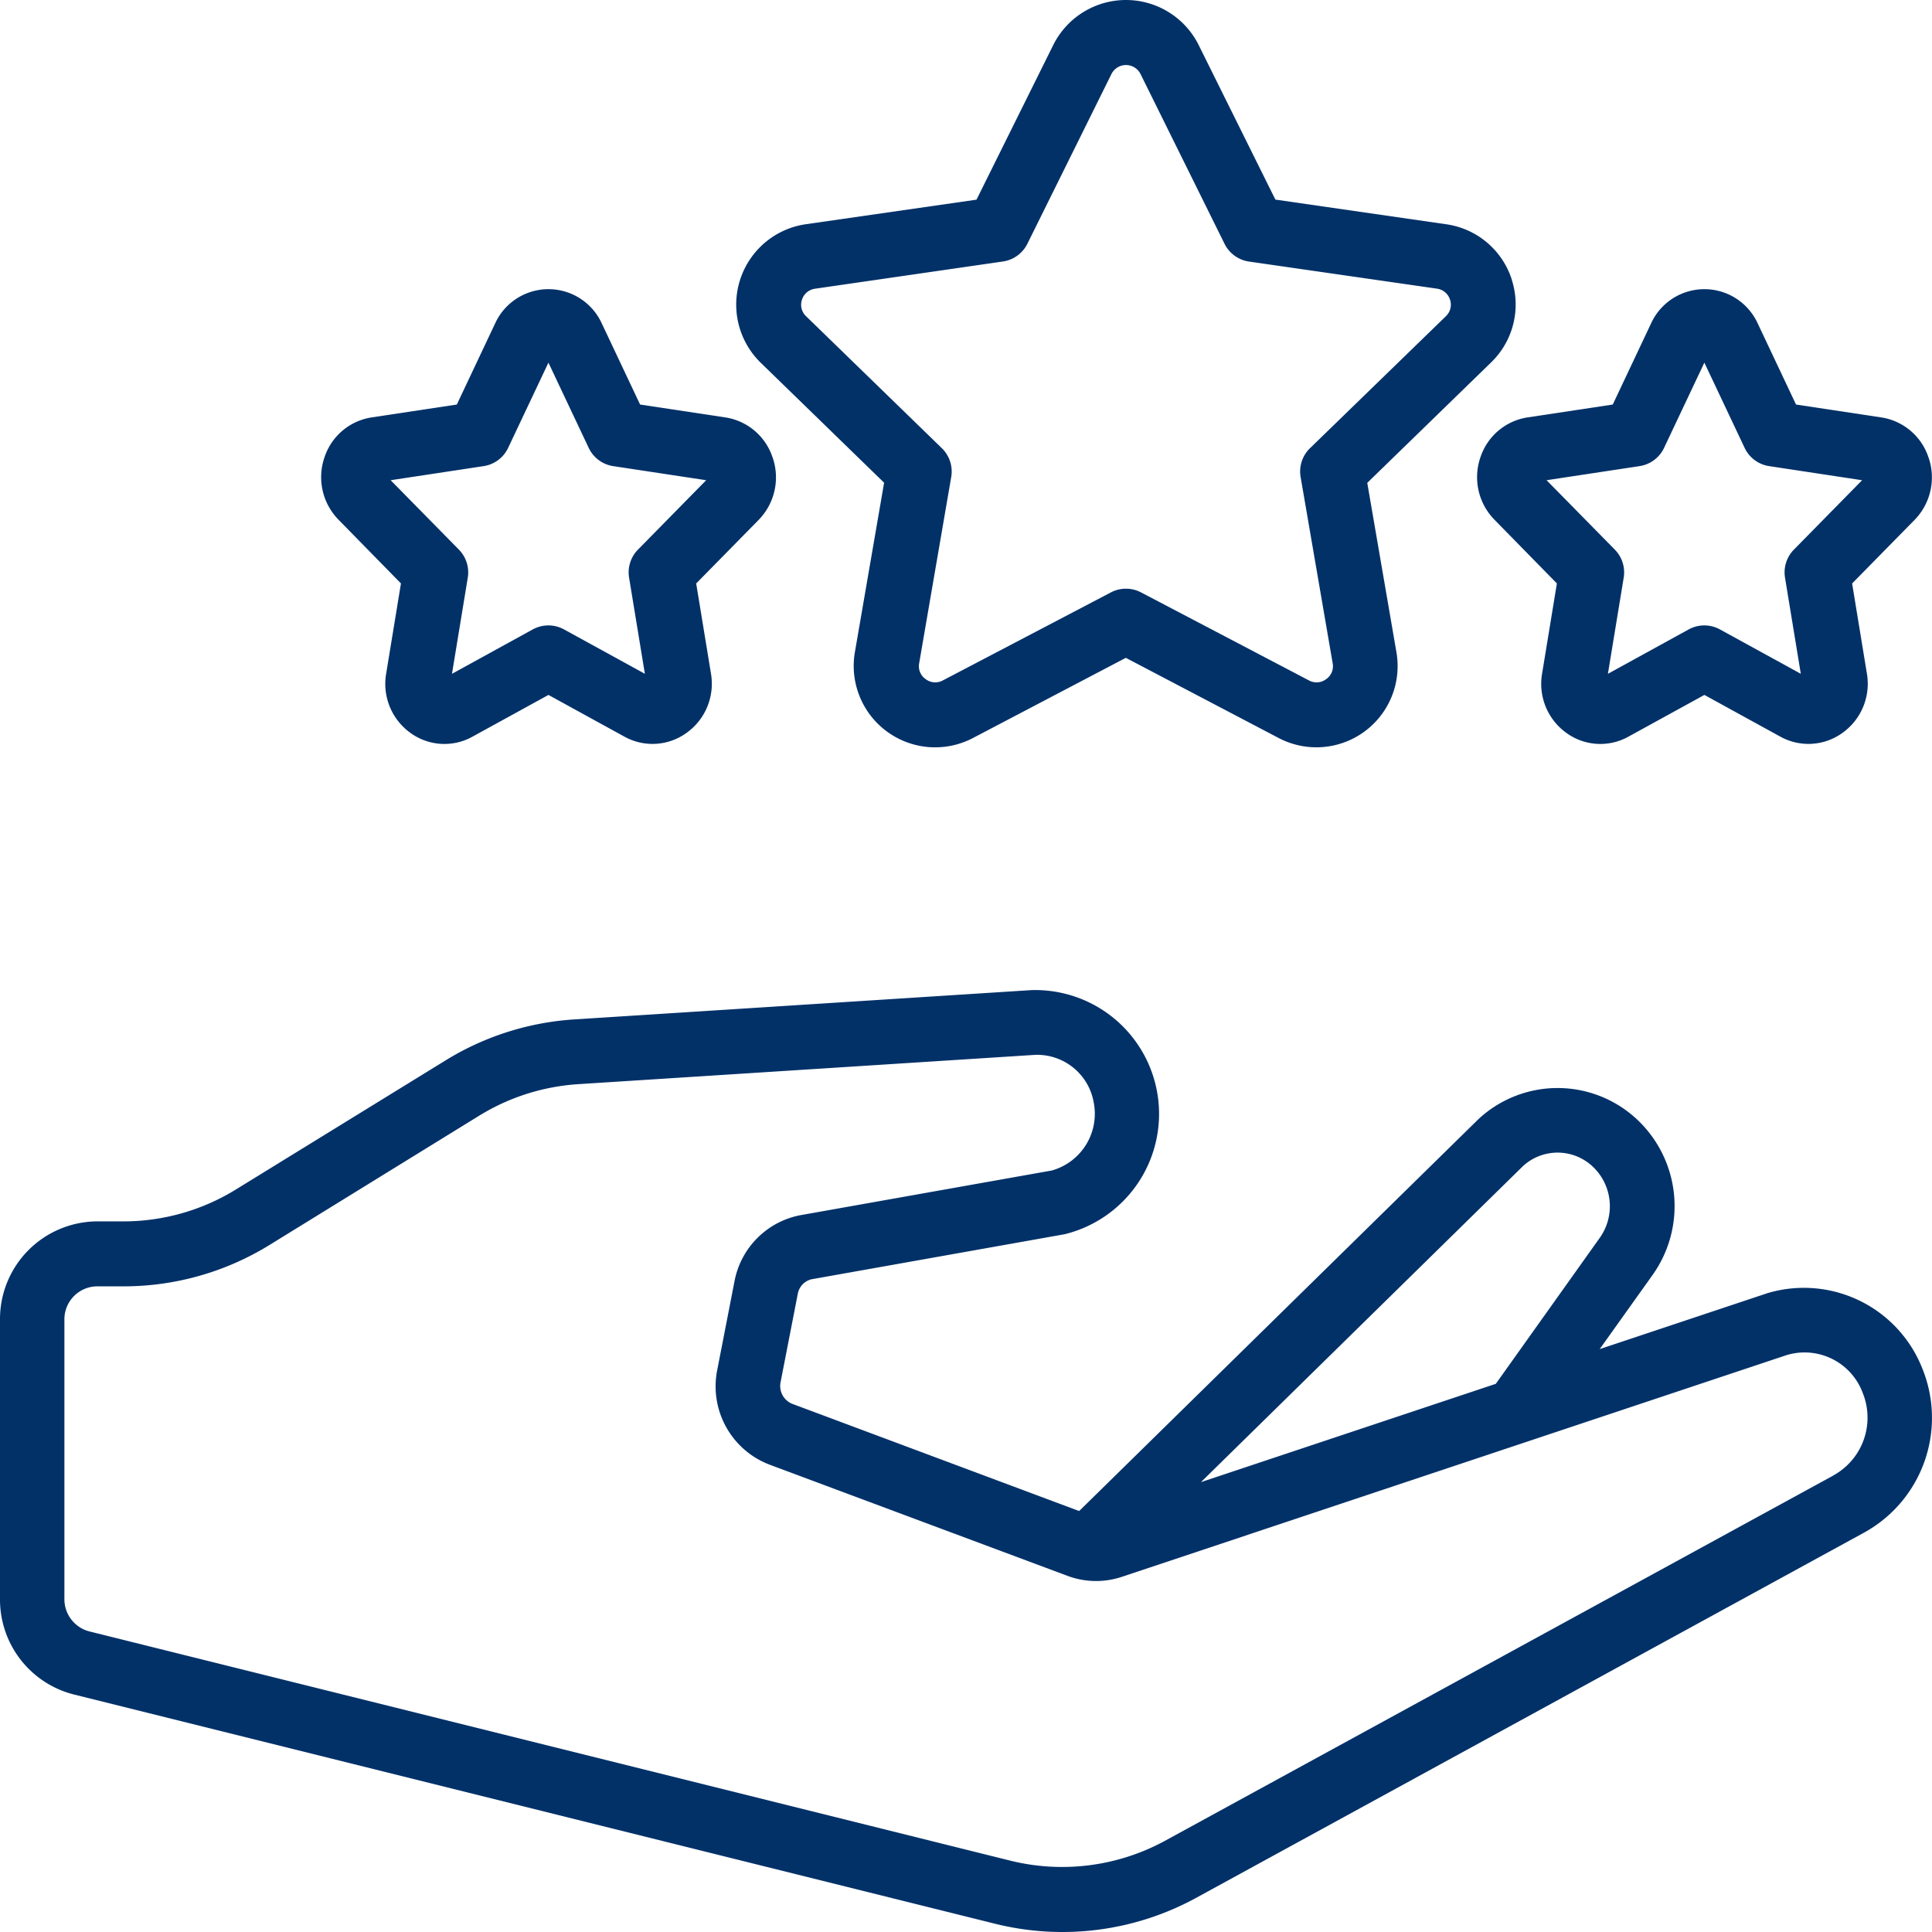 <svg xmlns="http://www.w3.org/2000/svg" width="75" height="75.001" viewBox="0 0 75 75.001"><g id="Group_1646" data-name="Group 1646" transform="translate(0 0.005)"><path id="Path_1278" data-name="Path 1278" d="M68.587,42.78,62.1,44.943,64.128,42.1a4.611,4.611,0,0,0-.631-6.121,4.511,4.511,0,0,0-6.1.033L41.893,51.229l-11.14-4.162a.748.748,0,0,1-.45-.845l.665-3.416a.711.711,0,0,1,.531-.573l9.824-1.748a4.808,4.808,0,0,0-1.3-9.477L22.317,32.143a10.842,10.842,0,0,0-5.016,1.59L9.16,38.745A8.319,8.319,0,0,1,4.8,39.985H3.75A3.793,3.793,0,0,0,0,43.812V54.629a3.8,3.8,0,0,0,2.861,3.72l35.761,8.9a10.824,10.824,0,0,0,7.749-.969L72.34,52.08a5.085,5.085,0,0,0,2.3-6.345,4.942,4.942,0,0,0-6.056-2.955Zm-9.46-4.946a1.987,1.987,0,0,1,2.7.021,2.116,2.116,0,0,1,.281,2.761l-4.041,5.675L46.621,50.107ZM71.16,49.856l-25.982,14.2a8.361,8.361,0,0,1-5.963.744L3.46,55.9a1.29,1.29,0,0,1-.96-1.271V43.812a1.28,1.28,0,0,1,1.25-1.305H4.8A10.792,10.792,0,0,0,10.464,40.9L18.6,35.883a8.363,8.363,0,0,1,3.866-1.226l17.708-1.136a2.23,2.23,0,0,1,2.279,1.822,2.286,2.286,0,0,1-1.625,2.667L31.041,39.75a3.221,3.221,0,0,0-2.529,2.566l-.665,3.416a3.252,3.252,0,0,0,2.036,3.7L41.452,53.75a3.167,3.167,0,0,0,2.057.047l25.838-8.618a2.407,2.407,0,0,1,2.967,1.474,2.559,2.559,0,0,1-1.154,3.2Z" transform="translate(0 7.424)" fill="#023168"></path><path id="Path_1279" data-name="Path 1279" d="M53.11,10.847A3.134,3.134,0,0,0,50.56,8.7l-6.627-.957L40.962,1.757a3.153,3.153,0,0,0-5.659,0L32.331,7.746,25.7,8.7a3.153,3.153,0,0,0-1.748,5.375l4.792,4.659-1.135,6.58A3.161,3.161,0,0,0,32.2,28.641l5.927-3.109,5.927,3.109a3.153,3.153,0,0,0,4.579-3.322L47.5,18.739l4.792-4.66a3.128,3.128,0,0,0,.815-3.232Zm-2.558,1.424-5.275,5.123a1.261,1.261,0,0,0-.364,1.12l1.245,7.235a.607.607,0,0,1-.252.609.617.617,0,0,1-.673.049l-6.515-3.415a1.261,1.261,0,0,0-1.17,0l-6.52,3.415a.615.615,0,0,1-.672-.049.607.607,0,0,1-.252-.609l1.245-7.235a1.261,1.261,0,0,0-.364-1.12l-5.27-5.123a.608.608,0,0,1-.16-.639.619.619,0,0,1,.513-.43l7.288-1.056a1.261,1.261,0,0,0,.95-.689l3.26-6.582a.631.631,0,0,1,1.135,0L41.96,9.46a1.261,1.261,0,0,0,.95.689L50.2,11.2a.619.619,0,0,1,.513.43.609.609,0,0,1-.159.637Z" transform="translate(5.577)" fill="#023168"></path><path id="Path_1280" data-name="Path 1280" d="M27.529,15.543a2.294,2.294,0,0,0-1.836-1.563l-3.31-.5-1.489-3.153a2.276,2.276,0,0,0-4.136,0l-1.489,3.153-3.312.5a2.294,2.294,0,0,0-1.83,1.563,2.358,2.358,0,0,0,.551,2.41L13.1,20.425l-.574,3.5a2.342,2.342,0,0,0,.953,2.31,2.242,2.242,0,0,0,2.4.137l2.947-1.619,2.948,1.619a2.251,2.251,0,0,0,2.4-.137,2.342,2.342,0,0,0,.961-2.309l-.574-3.5,2.429-2.472a2.361,2.361,0,0,0,.541-2.41ZM22.3,19.113a1.261,1.261,0,0,0-.344,1.088l.613,3.732-3.139-1.723a1.261,1.261,0,0,0-1.213,0l-3.136,1.723.613-3.732a1.261,1.261,0,0,0-.344-1.088L12.7,16.418l3.608-.547a1.261,1.261,0,0,0,.952-.707l1.565-3.31,1.564,3.31a1.261,1.261,0,0,0,.952.707l3.608.547Z" transform="translate(2.465 2.219)" fill="#023168"></path><path id="Path_1281" data-name="Path 1281" d="M63.529,15.543a2.294,2.294,0,0,0-1.836-1.563l-3.31-.5-1.489-3.153a2.276,2.276,0,0,0-4.136,0l-1.489,3.153-3.312.5a2.294,2.294,0,0,0-1.83,1.563,2.358,2.358,0,0,0,.551,2.41L49.1,20.425l-.574,3.5a2.342,2.342,0,0,0,.953,2.31,2.242,2.242,0,0,0,2.4.137l2.947-1.619,2.948,1.619a2.251,2.251,0,0,0,2.4-.137,2.342,2.342,0,0,0,.961-2.309l-.574-3.5,2.429-2.472a2.361,2.361,0,0,0,.541-2.41ZM58.3,19.113a1.261,1.261,0,0,0-.344,1.088l.613,3.732-3.139-1.723a1.261,1.261,0,0,0-1.213,0l-3.136,1.723.613-3.732a1.261,1.261,0,0,0-.344-1.088L48.7,16.418l3.608-.547a1.261,1.261,0,0,0,.952-.707l1.565-3.31,1.564,3.31a1.261,1.261,0,0,0,.952.707l3.608.547Z" transform="translate(11.338 2.219)" fill="#023168"></path></g></svg>